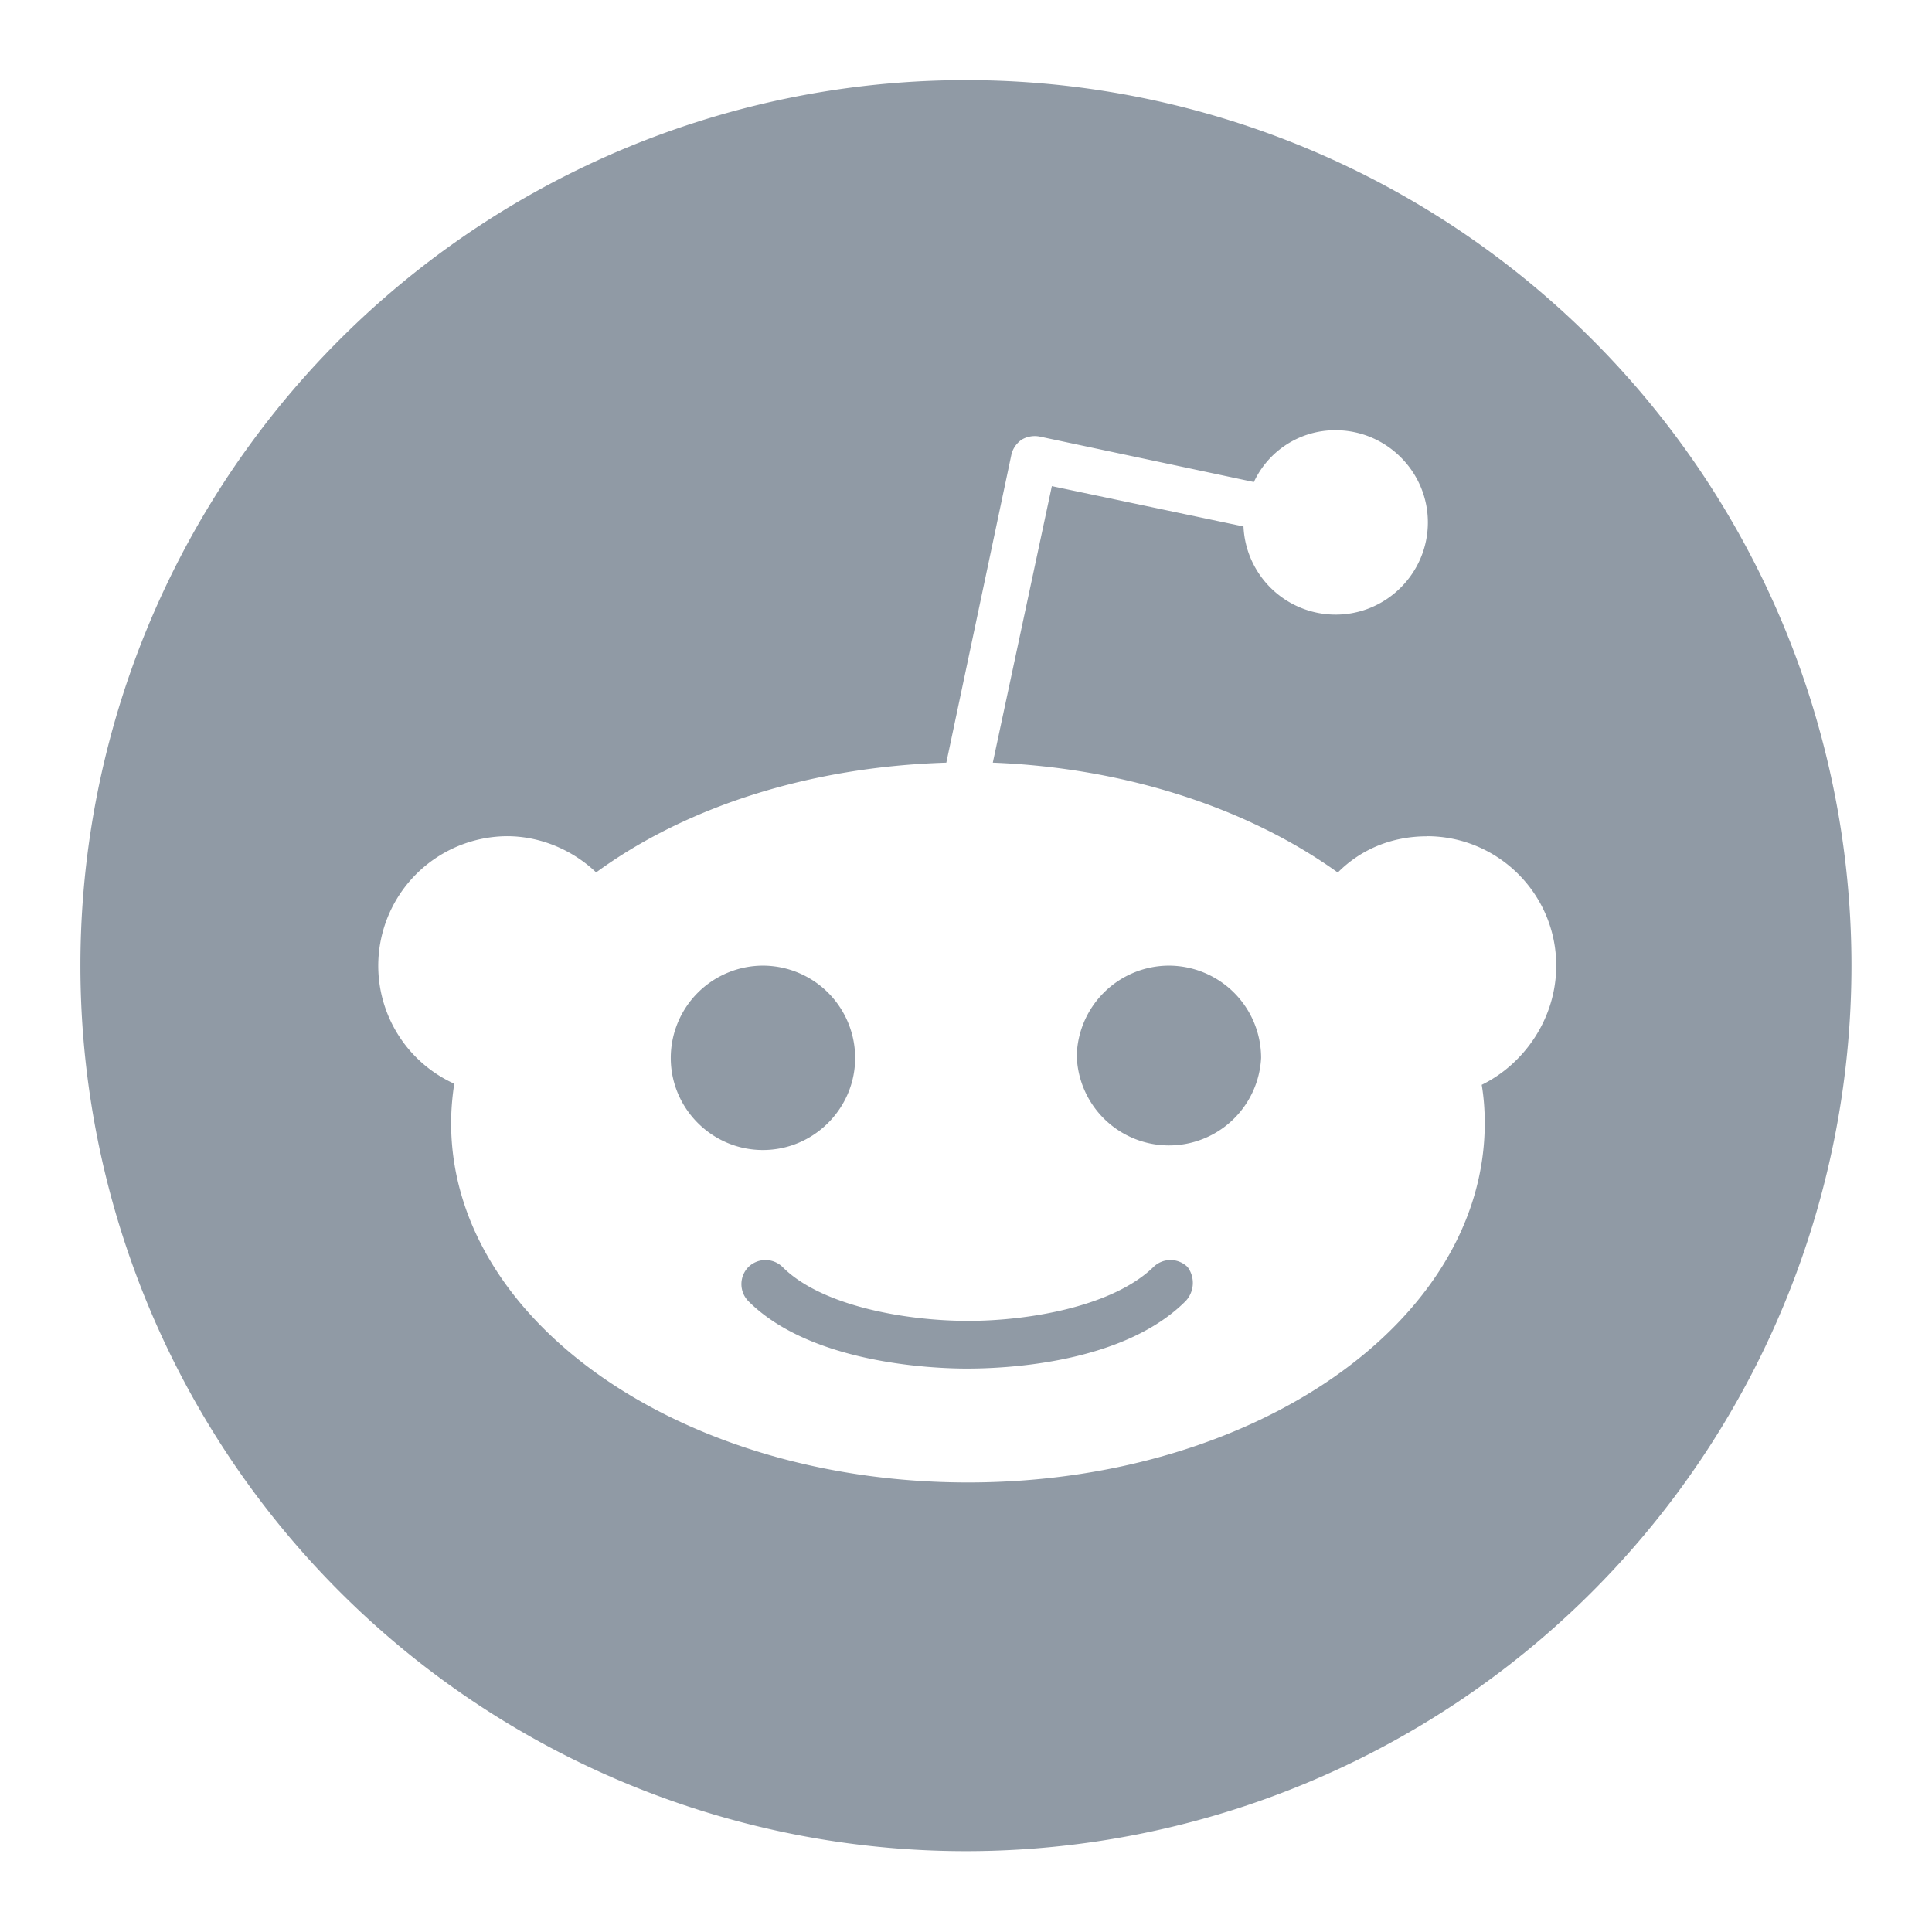 <svg xmlns="http://www.w3.org/2000/svg" viewBox="0 0 16 16" style="stroke: #909aa5;">
  <path stroke-width="0" fill="#909aa5" fill-rule="evenodd" d="M15.333 7.997a7.333 7.333 0 1 1-14.667 0 7.333 7.333 0 0 1 14.667 0Zm-3.517-1.072c.592 0 1.072.48 1.072 1.072 0 .438-.266.815-.617.987.017.103.025.206.025.317 0 1.647-1.912 2.976-4.28 2.976-2.367 0-4.28-1.33-4.28-2.976 0-.111.01-.223.026-.326a1.073 1.073 0 0 1 .437-2.05c.284 0 .55.12.738.3.738-.54 1.759-.874 2.9-.909l.54-2.556a.209.209 0 0 1 .086-.12.214.214 0 0 1 .145-.025l1.776.377a.742.742 0 0 1 .677-.429c.42 0 .764.343.764.763s-.343.764-.764.764a.764.764 0 0 1-.763-.73l-1.587-.334-.489 2.29c1.115.043 2.128.386 2.857.91.188-.19.445-.3.737-.3ZM6.318 7.997a.765.765 0 0 0-.763.764c0 .42.343.763.763.763s.764-.343.764-.763a.765.765 0 0 0-.764-.764Zm1.69 3.337c.292 0 1.286-.034 1.81-.558a.22.22 0 0 0 .017-.283.202.202 0 0 0-.283 0c-.335.326-1.03.446-1.535.446-.507 0-1.21-.12-1.536-.446a.202.202 0 0 0-.283 0 .202.202 0 0 0 0 .283c.515.515 1.518.558 1.81.558Zm.91-2.573a.764.764 0 0 0 1.526 0 .765.765 0 0 0-.764-.764.765.765 0 0 0-.763.764Z" clip-rule="evenodd"/>
</svg>